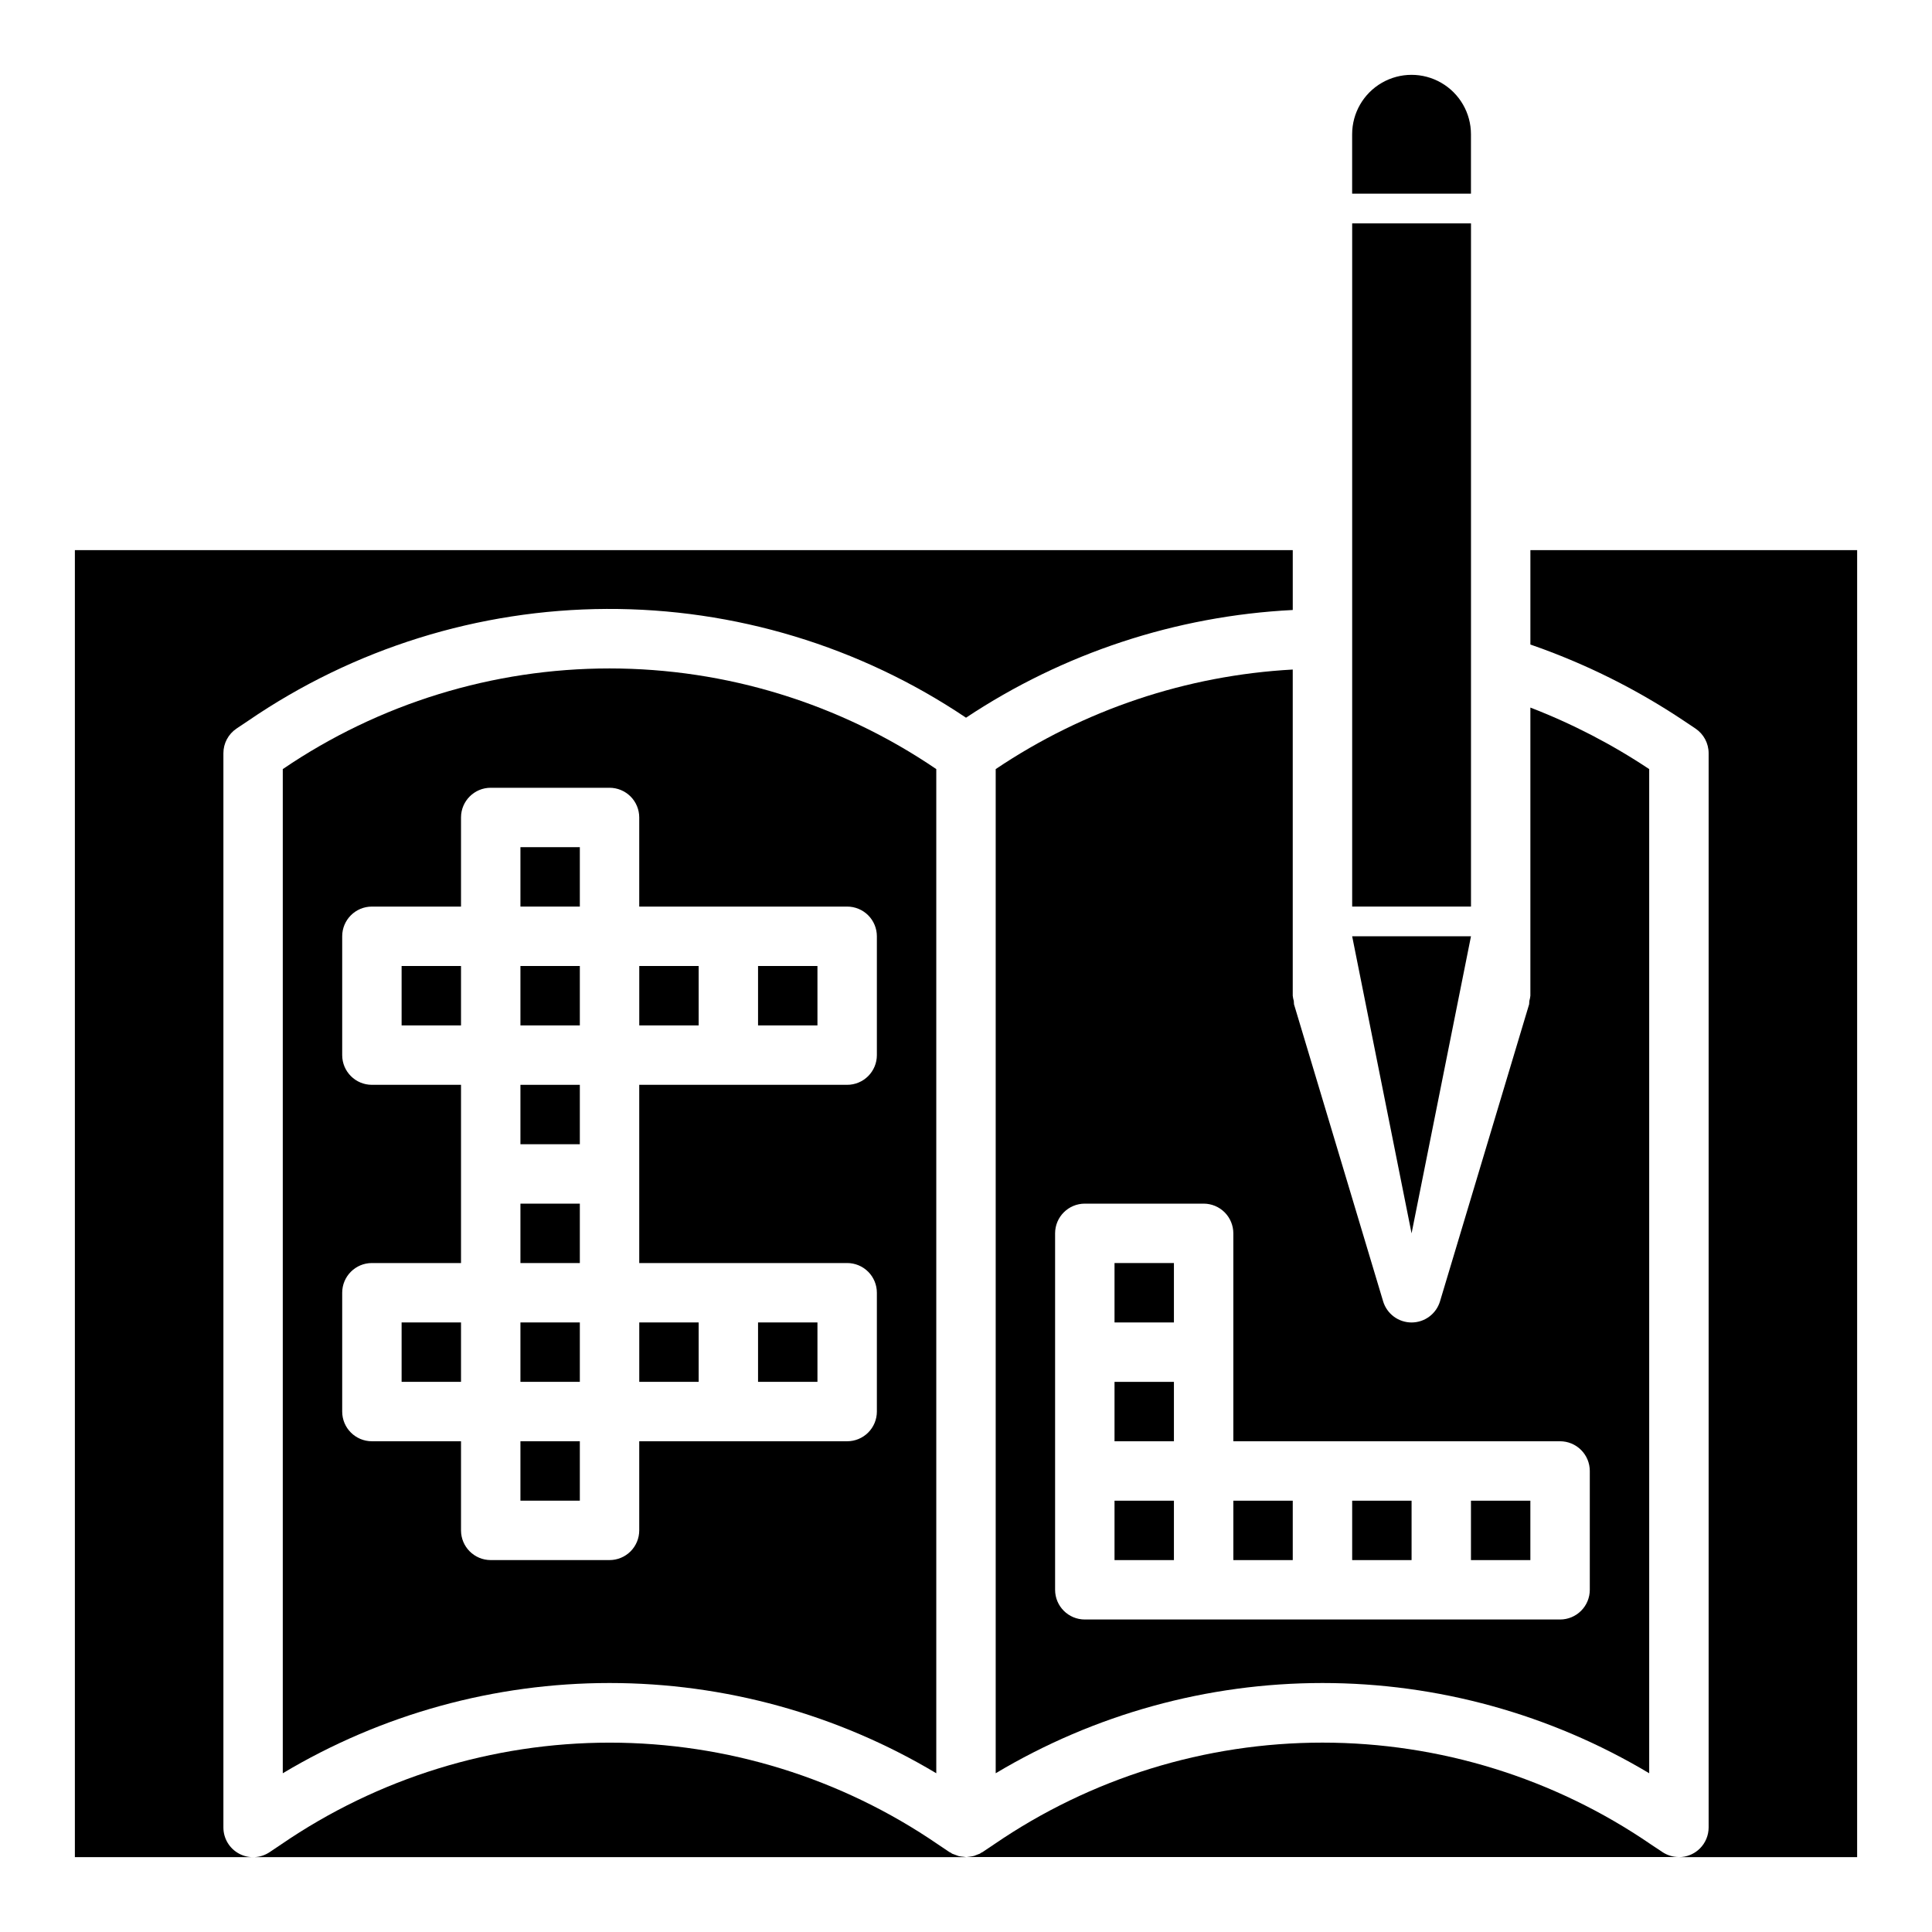 <?xml version="1.0" encoding="UTF-8"?>
<!-- Uploaded to: ICON Repo, www.svgrepo.com, Generator: ICON Repo Mixer Tools -->
<svg fill="#000000" width="800px" height="800px" version="1.1" viewBox="144 144 512 512" xmlns="http://www.w3.org/2000/svg">
 <g>
  <path d="m518.08 470.85 15.746-78.723h-31.488z"/>
  <path d="m502.34 203.2h31.488v181.05h-31.488z"/>
  <path d="m533.82 179.58c0-5.625-3.004-10.824-7.875-13.637-4.871-2.812-10.871-2.812-15.742 0-4.871 2.812-7.871 8.012-7.871 13.637v15.742h31.488z"/>
  <path d="m281.92 400h15.742v15.742h-15.742z"/>
  <path d="m281.92 368.51h15.742v15.742h-15.742z"/>
  <path d="m344.89 400h15.742v15.742h-15.742z"/>
  <path d="m313.41 400h15.742v15.742h-15.742z"/>
  <path d="m313.41 494.46h15.742v15.742h-15.742z"/>
  <path d="m344.89 494.46h15.742v15.742h-15.742z"/>
  <path d="m250.43 400h15.742v15.742h-15.742z"/>
  <path d="m250.43 494.46h15.742v15.742h-15.742z"/>
  <path d="m281.92 462.98h15.742v15.742h-15.742z"/>
  <path d="m581.48 632.77c-25.621-17.559-55.957-26.957-87.02-26.957-31.059 0-61.395 9.398-87.016 26.957l-3.062 2.055c-0.125 0.078-0.262 0.109-0.387 0.188s-0.18 0.148-0.293 0.211l0.004 0.004c-0.223 0.098-0.453 0.184-0.688 0.258-0.277 0.125-0.559 0.238-0.848 0.332-0.379 0.102-0.766 0.172-1.156 0.215-0.262 0.047-0.523 0.082-0.789 0.102h-0.203 188.9c-1.559 0-3.086-0.465-4.383-1.332z"/>
  <path d="m281.92 494.46h15.742v15.742h-15.742z"/>
  <path d="m281.92 525.95h15.742v15.742h-15.742z"/>
  <path d="m281.92 431.49h15.742v15.742h-15.742z"/>
  <path d="m502.34 541.7h15.742v15.742h-15.742z"/>
  <path d="m533.82 541.7h15.742v15.742h-15.742z"/>
  <path d="m470.85 541.7h15.742v15.742h-15.742z"/>
  <path d="m218.94 613.93c26.172-15.648 56.098-23.914 86.594-23.914 30.492 0 60.418 8.266 86.59 23.914v-266.11c-25.531-17.383-55.703-26.676-86.59-26.676-30.887 0-61.059 9.293-86.594 26.676zm15.746-127.34c0-4.348 3.523-7.871 7.871-7.871h23.617v-47.23h-23.617c-4.348 0-7.871-3.527-7.871-7.875v-31.488c0-4.348 3.523-7.871 7.871-7.871h23.617v-23.617c0-4.348 3.523-7.871 7.871-7.871h31.488c2.086 0 4.09 0.832 5.566 2.305 1.477 1.477 2.305 3.481 2.305 5.566v23.617h55.105c2.086 0 4.09 0.828 5.566 2.305 1.477 1.477 2.305 3.481 2.305 5.566v31.488c0 2.09-0.828 4.09-2.305 5.566-1.477 1.477-3.481 2.309-5.566 2.309h-55.105v47.23h55.105c2.086 0 4.09 0.828 5.566 2.305 1.477 1.477 2.305 3.481 2.305 5.566v31.488c0 2.09-0.828 4.09-2.305 5.566-1.477 1.477-3.481 2.305-5.566 2.305h-55.105v23.617c0 2.09-0.828 4.09-2.305 5.566-1.477 1.477-3.481 2.305-5.566 2.305h-31.488c-4.348 0-7.871-3.523-7.871-7.871v-23.617h-23.617c-4.348 0-7.871-3.523-7.871-7.871z"/>
  <path d="m439.36 478.72h15.742v15.742h-15.742z"/>
  <path d="m439.36 541.7h15.742v15.742h-15.742z"/>
  <path d="m439.36 510.21h15.742v15.742h-15.742z"/>
  <path d="m398.02 635.87c-0.316-0.098-0.625-0.215-0.93-0.344-0.266-0.086-0.531-0.184-0.789-0.293-0.117-0.062-0.203-0.164-0.316-0.234h0.004c-0.125-0.051-0.246-0.105-0.363-0.168l-3.062-2.055c-25.621-17.559-55.957-26.957-87.016-26.957-31.062 0-61.398 9.398-87.02 26.957l-3.062 2.055c-2.414 1.625-5.527 1.785-8.098 0.414-2.566-1.371-4.168-4.043-4.164-6.953v-284.68c-0.004-2.625 1.305-5.078 3.484-6.539l3.07-2.055c27.984-19.172 61.078-29.496 94.996-29.645 33.922-0.145 67.102 9.898 95.25 28.824 25.773-17.125 55.688-26.984 86.59-28.543v-15.863h-322.75v346.37h236.16c-0.23-0.023-0.461-0.059-0.688-0.102-0.438-0.031-0.871-0.094-1.297-0.191z"/>
  <path d="m549.57 314.81c14.367 4.969 28.039 11.758 40.676 20.207l3.07 2.055c2.18 1.461 3.488 3.914 3.488 6.539v284.68c0 2.086-0.832 4.09-2.309 5.566-1.477 1.473-3.477 2.305-5.566 2.305h47.23l0.004-346.37h-86.594z"/>
  <path d="m407.87 347.82v266.11c26.172-15.648 56.098-23.914 86.59-23.914 30.496 0 60.422 8.266 86.594 23.914v-266.11c-9.867-6.57-20.426-12.039-31.488-16.305v76.359c-0.051 0.469-0.145 0.934-0.273 1.387-0.004 0.289-0.023 0.582-0.055 0.871l-23.617 78.719v0.004c-1 3.332-4.062 5.613-7.543 5.613-3.477 0-6.543-2.281-7.539-5.613l-23.617-78.719v-0.004c-0.035-0.289-0.055-0.582-0.055-0.871-0.133-0.453-0.223-0.918-0.277-1.387v-86.441c-28.137 1.543-55.336 10.66-78.719 26.387zm86.59 178.13h62.977c2.09 0 4.09 0.832 5.566 2.309 1.477 1.477 2.309 3.477 2.309 5.566v31.488c0 2.086-0.832 4.09-2.309 5.566-1.477 1.477-3.477 2.305-5.566 2.305h-125.95c-4.348 0-7.875-3.523-7.875-7.871v-94.465c0-4.348 3.527-7.871 7.875-7.871h31.488c2.086 0 4.09 0.828 5.566 2.305 1.473 1.477 2.305 3.477 2.305 5.566v55.105z"/>
 </g>
</svg>